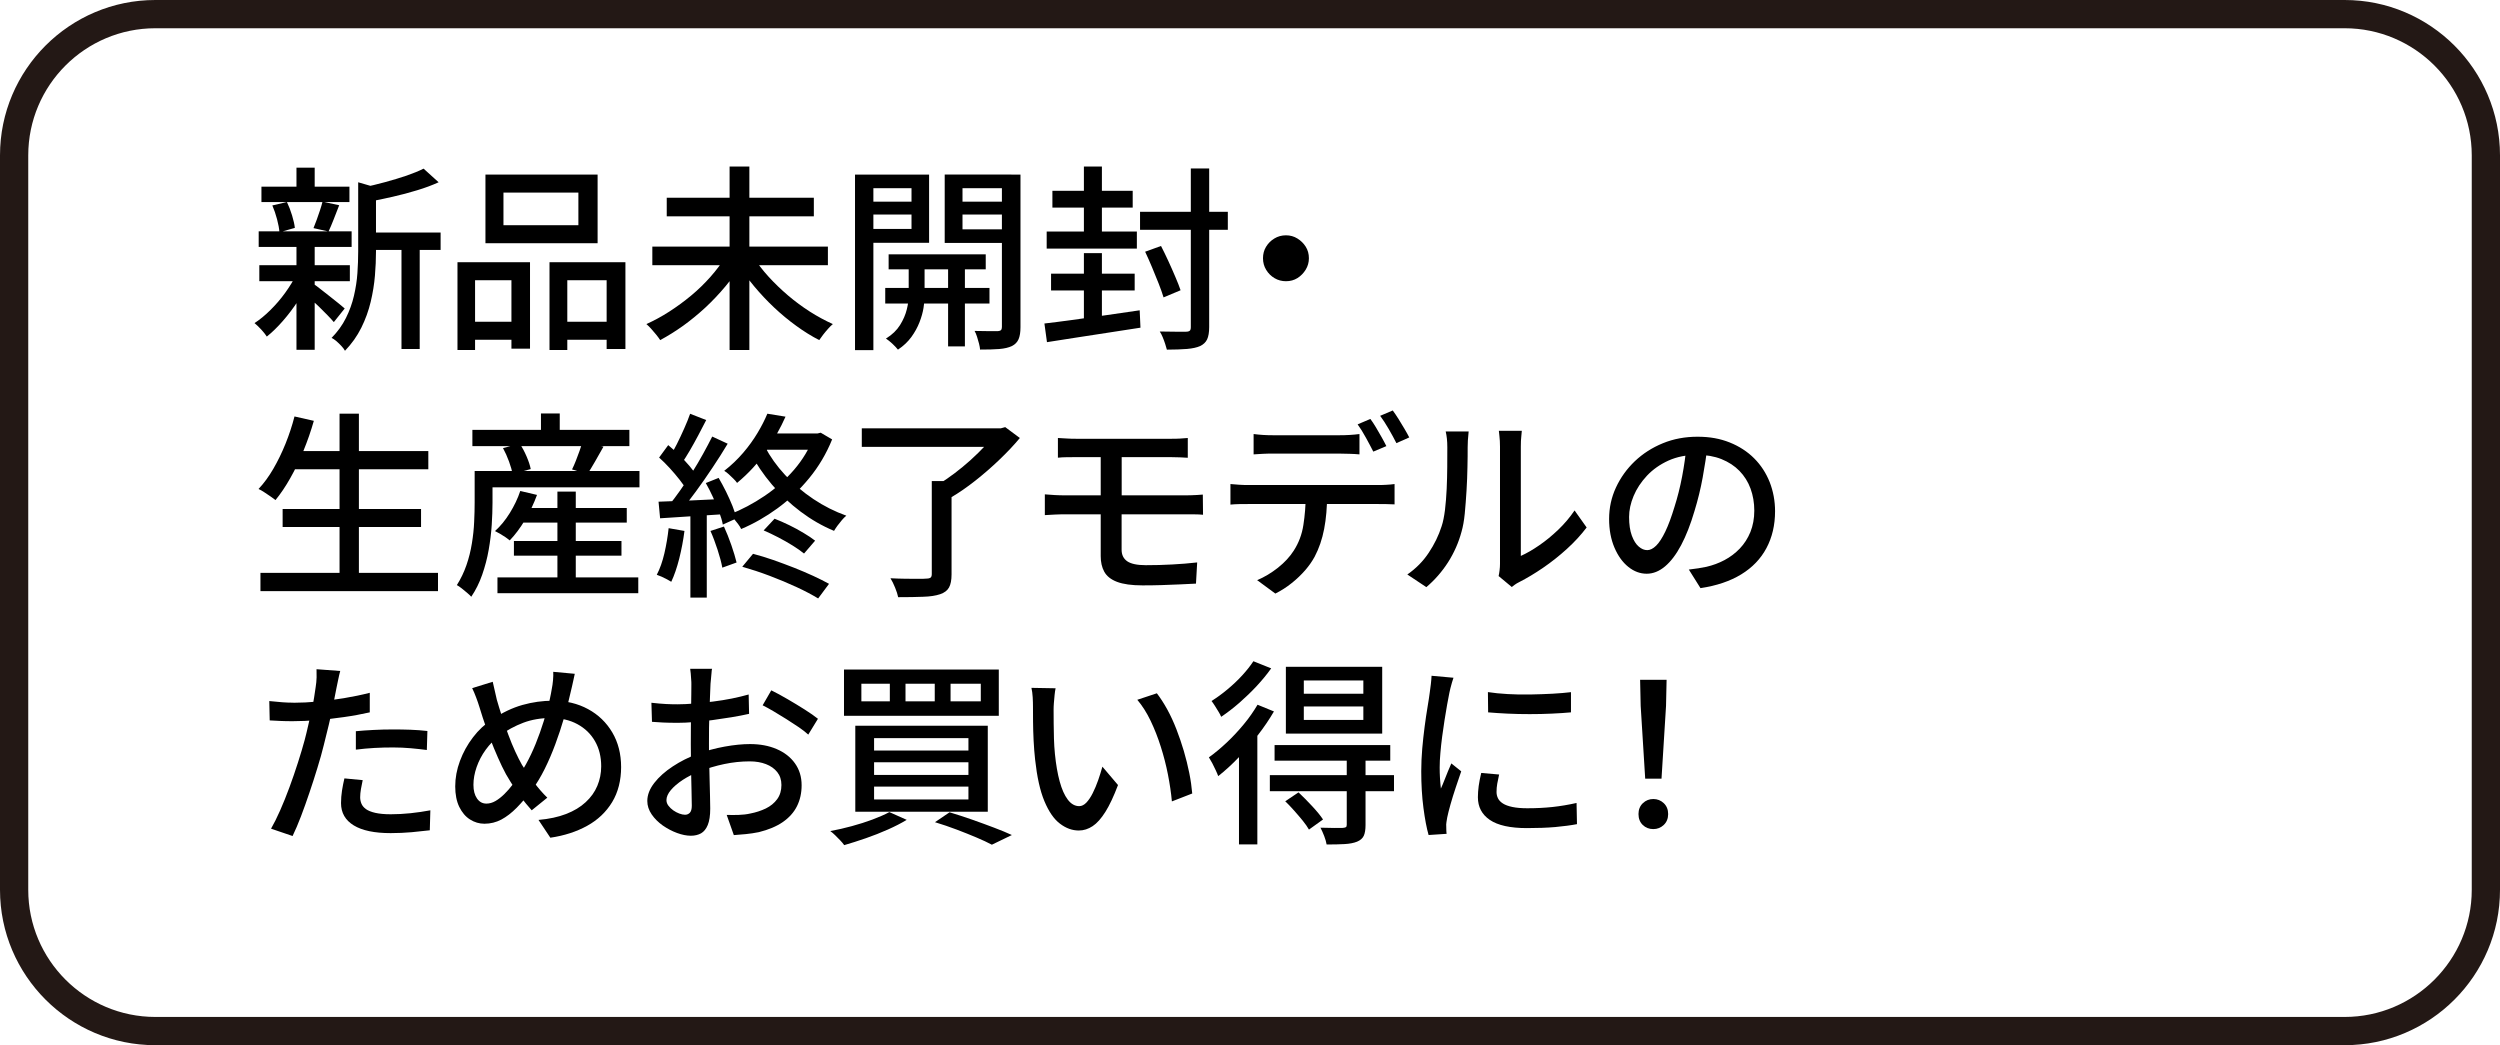 <?xml version="1.0" encoding="UTF-8"?>
<svg id="_レイヤー_1" xmlns="http://www.w3.org/2000/svg" width="354" height="148" version="1.1" viewBox="0 0 354 148">
  <!-- Generator: Adobe Illustrator 30.0.0, SVG Export Plug-In . SVG Version: 2.1.1 Build 123)  -->
  <defs>
    <style>
      .st0 {
        fill: #231815;
      }
    </style>
  </defs>
  <path class="st0" d="M332,148H22c-12.13,0-22-9.87-22-22V22C0,9.87,9.87,0,22,0h310c12.13,0,22,9.87,22,22v104c0,12.13-9.87,22-22,22ZM22,4C12.07,4,4,12.07,4,22v104c0,9.92,8.07,18,18,18h310c9.92,0,18-8.08,18-18V22c0-9.93-8.08-18-18-18H22Z"/>
  <g>
    <path d="M42.01,38.81l1.88.7c-.45,1.03-1.01,2.05-1.68,3.08-.67,1.03-1.39,1.98-2.16,2.86-.77.88-1.52,1.61-2.27,2.21-.19-.3-.45-.63-.8-1.01-.35-.37-.66-.67-.94-.9.75-.49,1.5-1.1,2.25-1.85.76-.75,1.46-1.56,2.1-2.45.64-.89,1.18-1.77,1.61-2.65ZM36.63,32.76h13.16v2.21h-13.16v-2.21ZM36.72,37.55h12.82v2.27h-12.82v-2.27ZM37.02,26.43h12.46v2.18h-12.46v-2.18ZM38.56,29.09l2.07-.48c.28.58.52,1.21.73,1.9.21.69.34,1.28.39,1.76l-2.18.62c-.04-.52-.15-1.14-.34-1.85-.19-.71-.41-1.36-.67-1.96ZM41.98,23.74h2.58v3.72h-2.58v-3.72ZM41.98,34.72h2.58v14.81h-2.58v-14.81ZM44.36,40.18c.21.13.52.36.94.69.42.33.87.68,1.34,1.05.48.37.91.72,1.32,1.05.4.33.69.56.85.71l-1.54,1.93c-.22-.26-.52-.59-.9-.98-.37-.39-.78-.8-1.22-1.22-.44-.42-.86-.81-1.26-1.18-.4-.36-.73-.66-.99-.88l1.46-1.18ZM45.68,28.56l2.35.5c-.26.67-.52,1.34-.78,2-.26.66-.5,1.24-.73,1.72l-2.13-.48c.15-.35.3-.75.46-1.19.16-.44.31-.88.46-1.33.15-.45.27-.86.36-1.23ZM50.72,25.81l3.16.92c-.04.22-.25.37-.64.45v8.46c0,1.06-.05,2.2-.15,3.4-.1,1.2-.3,2.44-.6,3.7-.3,1.26-.74,2.48-1.33,3.67-.59,1.19-1.36,2.27-2.31,3.26-.11-.21-.28-.43-.5-.67-.22-.24-.46-.47-.71-.69-.25-.21-.48-.37-.69-.46.86-.88,1.54-1.82,2.04-2.83s.88-2.05,1.13-3.14c.25-1.08.42-2.15.49-3.21.07-1.05.11-2.08.11-3.07v-9.8ZM59.98,23.88l2.13,1.93c-.9.41-1.91.79-3.04,1.13-1.13.35-2.28.65-3.46.92-1.18.27-2.31.51-3.42.71-.06-.28-.17-.62-.34-1.02-.17-.4-.34-.73-.5-.99,1.05-.22,2.1-.48,3.18-.77,1.07-.29,2.09-.6,3.04-.92.95-.33,1.75-.66,2.41-.99ZM51.95,32.93h10.44v2.46h-10.44v-2.46ZM56.85,33.99h2.58v15.43h-2.58v-15.43Z"/>
    <path d="M64.77,37.13h10.28v12.24h-2.63v-9.69h-5.15v9.88h-2.49v-12.43ZM65.89,45.56h7.62v2.55h-7.62v-2.55ZM68.74,24.72h15.88v9.72h-15.88v-9.72ZM71.29,27.27v4.62h10.61v-4.62h-10.61ZM77.81,37.13h10.75v12.29h-2.66v-9.74h-5.57v9.88h-2.52v-12.43ZM79.05,45.56h8.12v2.55h-8.12v-2.55Z"/>
    <path d="M102.75,36.34l2.27.98c-.65,1.1-1.42,2.18-2.3,3.23-.88,1.05-1.82,2.05-2.84,3-1.02.94-2.07,1.8-3.15,2.58-1.08.77-2.17,1.45-3.25,2.03-.15-.24-.34-.5-.57-.78-.23-.28-.47-.56-.71-.83-.24-.27-.47-.49-.67-.66,1.08-.49,2.16-1.07,3.23-1.76,1.07-.69,2.11-1.45,3.11-2.28,1-.83,1.91-1.72,2.74-2.66.83-.94,1.54-1.89,2.14-2.84ZM92.37,34.92h24.86v2.63h-24.86v-2.63ZM94.41,28h20.83v2.63h-20.83v-2.63ZM103.31,23.58h2.8v25.98h-2.8v-25.98ZM106.67,36.37c.6.95,1.32,1.89,2.16,2.81.84.92,1.76,1.81,2.76,2.66,1,.85,2.03,1.61,3.11,2.3,1.07.68,2.15,1.26,3.23,1.75-.21.17-.43.39-.67.66-.24.27-.48.55-.7.84-.22.29-.41.55-.56.77-1.08-.56-2.17-1.23-3.25-2.02-1.08-.78-2.13-1.65-3.14-2.6-1.01-.95-1.95-1.96-2.83-3.01-.88-1.05-1.65-2.13-2.32-3.23l2.21-.92Z"/>
    <path d="M121.07,24.72h2.6v24.86h-2.6v-24.86ZM122.41,28.56h7.5v1.82h-7.5v-1.82ZM122.66,24.72h8.9v9.66h-8.9v-1.96h6.41v-5.77h-6.41v-1.93ZM125.35,40.77h14.76v2.21h-14.76v-2.21ZM128.65,36.76h2.27v5.24c0,.43-.05.96-.15,1.6-.1.63-.29,1.31-.57,2.03-.28.72-.66,1.41-1.15,2.09-.49.67-1.12,1.27-1.9,1.79-.19-.24-.45-.52-.78-.83-.34-.31-.64-.56-.92-.74.88-.54,1.54-1.18,2-1.92.46-.74.77-1.47.95-2.2.18-.73.27-1.34.27-1.85v-5.21ZM125.83,36.01h13.75v2.13h-13.75v-2.13ZM143.21,24.72v1.93h-6.92v5.82h6.92v1.93h-9.44v-9.69h9.44ZM134.25,36.65h2.38v12.4h-2.38v-12.4ZM135.37,28.56h7.53v1.82h-7.53v-1.82ZM141.87,24.72h2.63v21.62c0,.71-.09,1.27-.27,1.69-.18.42-.49.74-.94.97-.47.22-1.06.36-1.79.42s-1.63.08-2.72.08c-.02-.24-.07-.52-.15-.84-.08-.32-.18-.64-.28-.97-.1-.33-.22-.6-.35-.83.71.02,1.38.03,2.02.03h1.29c.21-.02.35-.07.43-.15s.13-.23.13-.43v-21.59Z"/>
    <path d="M147.88,45.81c1.14-.13,2.45-.3,3.92-.5,1.47-.21,3.03-.42,4.68-.66,1.64-.23,3.28-.47,4.9-.71l.11,2.46c-1.57.24-3.15.49-4.73.73-1.59.24-3.1.48-4.55.7-1.45.22-2.77.43-3.96.62l-.36-2.63ZM148.21,32.79h12.77v2.41h-12.77v-2.41ZM148.83,38.75h11.84v2.38h-11.84v-2.38ZM149.02,27.02h11.37v2.38h-11.37v-2.38ZM153.48,23.58h2.55v10.47h-2.55v-10.47ZM153.48,35.84h2.55v10.72h-2.55v-10.72ZM161.43,29.99h12.43v2.55h-12.43v-2.55ZM162.16,35.64l2.24-.81c.34.65.68,1.37,1.04,2.14.35.77.69,1.52.99,2.24.31.72.56,1.35.74,1.89l-2.41,1.01c-.17-.56-.4-1.21-.69-1.95-.29-.74-.6-1.51-.94-2.31-.34-.8-.66-1.54-.98-2.21ZM168.62,23.85h2.6v22.46c0,.75-.1,1.33-.29,1.74s-.53.73-.99.95c-.47.21-1.08.34-1.85.41-.77.06-1.72.1-2.86.1-.06-.22-.14-.49-.24-.81-.1-.32-.22-.63-.35-.95-.13-.32-.27-.59-.42-.81.84.02,1.61.03,2.3.03h1.4c.26,0,.44-.05.55-.14.1-.09.15-.26.15-.5v-22.46Z"/>
    <path d="M182.09,33.32c.6,0,1.14.15,1.62.45.49.3.88.69,1.18,1.16.3.48.45,1.02.45,1.64,0,.58-.15,1.12-.45,1.61-.3.49-.69.89-1.16,1.19-.48.3-1.02.45-1.64.45-.58,0-1.12-.14-1.61-.43-.49-.29-.89-.68-1.19-1.18-.3-.49-.45-1.04-.45-1.64s.14-1.14.43-1.62c.29-.48.68-.88,1.18-1.18.49-.3,1.04-.45,1.64-.45Z"/>
    <path d="M41.7,58.97l2.74.62c-.41,1.44-.9,2.85-1.47,4.24-.57,1.39-1.19,2.68-1.86,3.86-.67,1.19-1.37,2.23-2.1,3.12-.19-.15-.42-.32-.71-.52-.29-.2-.58-.39-.88-.59-.3-.2-.57-.35-.81-.46.77-.82,1.47-1.78,2.1-2.87.63-1.09,1.21-2.27,1.72-3.54.51-1.27.94-2.56,1.27-3.86ZM36.88,81.12h25.14v2.58h-25.14v-2.58ZM40.02,72.07h19.6v2.55h-19.6v-2.55ZM41.22,63.87h19.43v2.58h-19.43v-2.58ZM48.08,58.58h2.74v23.83h-2.74v-23.83Z"/>
    <path d="M67.19,66.69h2.55v4.48c0,.95-.04,2-.11,3.15-.07,1.15-.22,2.32-.43,3.53-.21,1.2-.52,2.38-.92,3.53-.4,1.15-.92,2.19-1.55,3.12-.13-.15-.33-.34-.59-.56-.26-.22-.52-.44-.78-.64-.26-.21-.49-.35-.67-.45.56-.88,1.01-1.82,1.36-2.83.35-1.01.6-2.03.77-3.08.17-1.04.28-2.06.32-3.05.05-.99.07-1.9.07-2.74v-4.45ZM66.89,60.87h22.23v2.3h-22.23v-2.3ZM68.65,66.69h21.9v2.32h-21.9v-2.32ZM73.66,69.52l2.38.56c-.45,1.23-1.01,2.41-1.69,3.54-.68,1.13-1.4,2.1-2.17,2.9-.15-.13-.35-.28-.6-.45s-.51-.33-.78-.49c-.27-.16-.51-.28-.71-.38.77-.69,1.47-1.54,2.1-2.56.63-1.02,1.13-2.06,1.48-3.12ZM70.44,81.76h19.94v2.24h-19.94v-2.24ZM71.23,63.45l2.38-.64c.35.56.68,1.18.97,1.86.29.68.48,1.26.57,1.75l-2.58.7c-.07-.49-.24-1.07-.49-1.76-.25-.69-.54-1.33-.85-1.9ZM72.77,76.61h15.23v2.07h-15.23v-2.07ZM73.27,71.93h15.48v2.07h-15.48v-2.07ZM76.6,58.55h2.66v3.7h-2.66v-3.7ZM78.93,69.61h2.6v13.52h-2.6v-13.52ZM82.45,62.58l3,.67c-.39.71-.79,1.41-1.19,2.1-.4.69-.76,1.29-1.08,1.79l-2.18-.67c.19-.37.37-.79.55-1.25.18-.46.35-.92.52-1.39.17-.47.3-.89.39-1.26Z"/>
    <path d="M94.68,74.79l2.24.39c-.17,1.33-.42,2.63-.74,3.92-.33,1.29-.7,2.38-1.13,3.28-.15-.09-.35-.21-.59-.34-.24-.13-.5-.26-.77-.38-.27-.12-.5-.21-.69-.27.45-.86.81-1.88,1.08-3.05.27-1.18.47-2.36.6-3.56ZM93.25,71.04c1.25-.04,2.74-.09,4.47-.17,1.73-.07,3.49-.16,5.28-.25l-.03,2.16c-1.7.11-3.37.22-5.03.32-1.65.1-3.14.2-4.47.29l-.22-2.35ZM93.33,64.79l1.29-1.76c.52.43,1.05.9,1.57,1.41.52.51,1,1.03,1.44,1.54.44.51.78.98,1.02,1.41l-1.4,2.02c-.24-.43-.58-.92-1.01-1.47-.43-.55-.9-1.1-1.4-1.65-.5-.55-1.01-1.05-1.51-1.5ZM100.86,61.82l2.18,1.01c-.63,1.06-1.34,2.18-2.13,3.36-.78,1.18-1.57,2.31-2.37,3.4-.79,1.09-1.54,2.05-2.25,2.87l-1.6-.87c.52-.63,1.07-1.36,1.64-2.17.57-.81,1.13-1.66,1.68-2.53.55-.88,1.07-1.75,1.55-2.63.49-.88.91-1.69,1.29-2.44ZM97.7,58.58l2.3.9c-.35.69-.73,1.41-1.13,2.17-.4.76-.8,1.47-1.2,2.16-.4.68-.78,1.28-1.13,1.81l-1.79-.78c.35-.56.71-1.2,1.08-1.93s.71-1.47,1.05-2.23c.34-.76.62-1.45.84-2.09ZM97.76,72.13h2.32v12.49h-2.32v-12.49ZM99.94,68.4l1.82-.73c.35.6.7,1.25,1.05,1.95.34.7.65,1.38.91,2.03.26.65.45,1.24.56,1.76l-1.93.87c-.09-.52-.27-1.12-.52-1.79-.25-.67-.54-1.37-.87-2.09-.33-.72-.67-1.39-1.02-2ZM100.61,75.18l1.9-.62c.37.8.72,1.68,1.05,2.63.33.95.57,1.77.74,2.46l-2.02.73c-.13-.71-.35-1.55-.67-2.53-.32-.98-.65-1.87-1.01-2.67ZM108.65,58.58l2.58.42c-.71,1.61-1.62,3.23-2.73,4.87-1.11,1.64-2.49,3.15-4.13,4.51-.13-.19-.3-.39-.52-.6-.21-.21-.43-.42-.66-.63-.22-.21-.44-.36-.64-.48,1.01-.78,1.9-1.64,2.69-2.56s1.46-1.86,2.03-2.81c.57-.95,1.03-1.86,1.39-2.72ZM115.23,61.38h.53l.45-.11,1.62.95c-.82,2.02-1.9,3.85-3.25,5.49s-2.84,3.07-4.49,4.27c-1.65,1.2-3.36,2.18-5.14,2.93-.09-.21-.24-.44-.43-.7-.2-.26-.4-.52-.62-.78-.21-.26-.41-.46-.57-.59,1.7-.67,3.34-1.54,4.91-2.6,1.58-1.06,2.98-2.31,4.2-3.72,1.22-1.42,2.15-2.97,2.79-4.65v-.48ZM105.09,80.27l1.54-1.85c.93.24,1.89.54,2.88.88.99.35,1.96.71,2.93,1.09.96.38,1.87.77,2.72,1.16.85.39,1.59.77,2.23,1.12l-1.54,2.07c-.82-.5-1.83-1.04-3.04-1.6-1.2-.56-2.48-1.09-3.82-1.6s-2.64-.93-3.89-1.29ZM108.31,63.25c.73,1.4,1.68,2.74,2.87,4.02,1.19,1.28,2.52,2.41,4,3.4,1.48.99,3.04,1.77,4.66,2.35-.21.17-.42.38-.63.63-.21.25-.42.51-.62.78-.2.27-.36.52-.49.74-1.66-.69-3.24-1.6-4.73-2.72-1.49-1.12-2.85-2.4-4.07-3.84-1.22-1.44-2.26-2.98-3.12-4.62l2.13-.76ZM108.65,61.38h7.34v2.3h-8.48l1.15-2.3ZM108.14,75.1l1.54-1.65c.67.26,1.37.57,2.09.92.72.35,1.4.72,2.04,1.11.64.38,1.18.74,1.61,1.08l-1.57,1.82c-.43-.35-.97-.73-1.61-1.13-.64-.4-1.33-.79-2.04-1.16-.72-.37-1.4-.7-2.06-.98Z"/>
    <path d="M122.03,60.65h19.94v2.63h-19.94v-2.63ZM131.94,68.12h2.8v13.22c0,.8-.12,1.42-.36,1.85-.24.43-.66.75-1.26.95-.62.21-1.41.33-2.38.36-.97.04-2.16.06-3.56.06-.07-.37-.22-.82-.43-1.34-.21-.52-.43-.97-.66-1.34.73.04,1.44.06,2.14.07.7,0,1.31.01,1.83.01s.89,0,1.09-.03c.3,0,.5-.05.62-.14.11-.09.17-.26.17-.5v-13.16ZM140.99,60.65h.73l.62-.17,2.07,1.54c-.82.99-1.78,2.01-2.87,3.05-1.09,1.05-2.23,2.04-3.42,2.98-1.19.94-2.36,1.75-3.51,2.42-.13-.21-.3-.42-.52-.64-.21-.22-.43-.45-.66-.67-.22-.22-.43-.4-.62-.53.77-.47,1.54-1,2.34-1.6.79-.6,1.56-1.23,2.3-1.9.74-.67,1.41-1.33,2.03-1.99s1.12-1.26,1.51-1.82v-.67Z"/>
    <path d="M147.95,70c.39.04.86.07,1.4.1.54.03,1.02.04,1.43.04h17.05c.21,0,.46,0,.76-.01.3,0,.61-.02.92-.04.32-.02.59-.04.81-.06l.03,2.86c-.35-.04-.77-.06-1.26-.06h-18.31c-.37,0-.84,0-1.39.03-.55.02-1.03.05-1.44.08v-2.94ZM149.8,62.02c.39.02.8.04,1.23.07.43.03.89.04,1.37.04h13.38c.47,0,.91,0,1.32-.03.41-.02.77-.05,1.09-.08v2.8c-.35-.02-.72-.04-1.09-.06-.37-.02-.81-.03-1.32-.03h-13.38c-.49,0-.94,0-1.37.01-.43,0-.84.03-1.23.07v-2.8ZM158.82,71.4v6.44c0,.73.27,1.27.8,1.64.53.36,1.4.55,2.62.55,1.29,0,2.53-.03,3.74-.1,1.2-.06,2.38-.16,3.54-.29l-.17,3c-.69.04-1.45.07-2.28.11-.83.04-1.7.07-2.6.1-.91.03-1.81.04-2.7.04-1.53,0-2.73-.17-3.6-.5s-1.47-.82-1.81-1.44-.5-1.36-.5-2.2v-14.73h2.97v7.39Z"/>
    <path d="M174.23,68.54c.39.04.81.07,1.25.1.44.03.87.04,1.3.04h18.34c.3,0,.68,0,1.13-.03.46-.02.86-.06,1.22-.11v2.88c-.34-.02-.72-.03-1.16-.04-.44,0-.84-.01-1.19-.01h-18.34c-.41,0-.84,0-1.29.01s-.87.03-1.26.07v-2.91ZM177.53,61.46c.43.06.88.1,1.34.13.47.03.92.04,1.37.04h9.46c.43,0,.89-.01,1.39-.04.49-.03.97-.07,1.41-.13v2.88c-.45-.04-.91-.07-1.4-.08-.49-.02-.95-.03-1.4-.03h-9.44c-.47,0-.94,0-1.43.03-.49.02-.92.05-1.32.08v-2.88ZM187.92,70.03c0,1.79-.14,3.42-.42,4.87-.28,1.46-.73,2.76-1.34,3.92-.34.63-.78,1.27-1.34,1.92-.56.64-1.2,1.26-1.92,1.83-.72.58-1.49,1.07-2.31,1.48l-2.58-1.9c1.03-.43,2.01-1.02,2.95-1.76.94-.75,1.68-1.55,2.23-2.41.71-1.1,1.17-2.32,1.37-3.65.21-1.33.32-2.76.34-4.27l3.02-.03ZM194.05,59.33c.24.32.5.71.78,1.18.28.47.55.93.81,1.4.26.47.49.89.67,1.26l-1.85.78c-.28-.56-.63-1.21-1.04-1.96-.41-.75-.8-1.38-1.18-1.9l1.79-.76ZM197.22,58.13c.26.35.54.77.83,1.23.29.47.57.93.84,1.39.27.46.49.85.66,1.19l-1.82.81c-.3-.6-.66-1.26-1.08-1.99-.42-.73-.83-1.35-1.22-1.88l1.79-.76Z"/>
    <path d="M199.29,81.34c1.21-.84,2.22-1.86,3.02-3.07.8-1.2,1.41-2.45,1.82-3.74.21-.62.36-1.39.48-2.32.11-.93.19-1.93.24-2.98.05-1.05.07-2.1.08-3.12,0-1.03.01-1.94.01-2.74,0-.48-.02-.9-.06-1.26-.04-.35-.09-.69-.17-1.01h3.25c0,.07-.01.23-.04.46-.03.23-.05.5-.07.81-.02.31-.03.63-.03.97,0,.8,0,1.74-.03,2.81-.02,1.07-.06,2.18-.13,3.32-.07,1.14-.15,2.22-.25,3.25-.1,1.03-.26,1.89-.46,2.58-.41,1.53-1.05,2.97-1.9,4.31-.86,1.34-1.89,2.52-3.08,3.53l-2.69-1.79ZM212.2,81.59c.06-.24.1-.52.14-.83.04-.31.06-.62.06-.94v-16.58c0-.58-.03-1.07-.08-1.48s-.08-.66-.08-.76h3.25c0,.09-.02.35-.07.76-.05.41-.07.91-.07,1.48v15.48c.82-.37,1.69-.87,2.6-1.5.91-.62,1.81-1.36,2.69-2.2.88-.84,1.65-1.75,2.32-2.74l1.71,2.41c-.8,1.06-1.74,2.08-2.81,3.05-1.07.97-2.19,1.86-3.36,2.66-1.17.8-2.29,1.47-3.37,2.02-.26.13-.48.26-.64.38-.17.12-.31.23-.42.32l-1.85-1.54Z"/>
    <path d="M241.81,63.06c-.19,1.44-.42,2.95-.71,4.55-.29,1.6-.68,3.18-1.16,4.75-.56,1.9-1.19,3.51-1.89,4.83s-1.46,2.32-2.28,3.01c-.82.69-1.69,1.04-2.6,1.04s-1.8-.32-2.6-.97c-.8-.64-1.46-1.55-1.96-2.72-.5-1.17-.76-2.52-.76-4.07s.32-3.05.97-4.45,1.54-2.64,2.67-3.72c1.14-1.08,2.46-1.93,3.98-2.55,1.51-.62,3.15-.92,4.9-.92s3.2.27,4.55.81c1.35.54,2.51,1.29,3.47,2.25.96.96,1.69,2.09,2.2,3.37.5,1.29.76,2.66.76,4.12,0,1.96-.41,3.7-1.22,5.22-.81,1.52-2,2.76-3.57,3.72-1.57.96-3.49,1.61-5.77,1.95l-1.65-2.63c.49-.06.93-.12,1.34-.18.41-.07.79-.14,1.15-.21.9-.21,1.75-.52,2.56-.95.81-.43,1.54-.98,2.17-1.64.63-.66,1.13-1.44,1.5-2.34.36-.9.55-1.9.55-3.02s-.18-2.16-.53-3.12c-.35-.96-.88-1.8-1.57-2.51-.69-.71-1.54-1.26-2.55-1.67-1.01-.4-2.15-.6-3.42-.6-1.53,0-2.89.27-4.09.81-1.19.54-2.21,1.26-3.04,2.14-.83.89-1.46,1.84-1.89,2.87-.43,1.03-.64,2.02-.64,2.97,0,1.06.13,1.95.39,2.65.26.7.59,1.22.98,1.55.39.34.79.5,1.2.5s.83-.21,1.26-.63c.43-.42.86-1.09,1.3-2,.44-.91.87-2.08,1.3-3.5.43-1.34.79-2.78,1.08-4.3.29-1.52.5-3.01.63-4.47l3,.06Z"/>
    <path d="M41.56,99.51c1.08,0,2.23-.06,3.44-.17,1.21-.11,2.45-.27,3.71-.48s2.48-.46,3.65-.76v2.77c-1.16.26-2.38.49-3.67.67-1.29.19-2.55.33-3.78.43s-2.36.15-3.39.15c-.64,0-1.22,0-1.75-.03s-1.06-.05-1.58-.08l-.06-2.74c.69.07,1.3.13,1.83.17.53.04,1.06.06,1.58.06ZM48.17,95.03c-.09.34-.19.75-.29,1.25-.1.5-.18.88-.24,1.16-.13.65-.28,1.43-.46,2.34-.18.91-.38,1.85-.62,2.84-.23.99-.47,1.95-.71,2.88-.24.99-.54,2.06-.9,3.22-.35,1.16-.73,2.33-1.13,3.51-.4,1.19-.8,2.31-1.2,3.36-.4,1.05-.8,1.98-1.19,2.79l-3.05-1.04c.41-.71.84-1.57,1.29-2.59.45-1.02.89-2.11,1.32-3.28.43-1.17.83-2.33,1.2-3.49.37-1.16.69-2.22.95-3.19.17-.65.34-1.34.5-2.06.17-.72.33-1.41.48-2.09.15-.67.27-1.3.36-1.89.09-.59.17-1.08.22-1.47.07-.45.12-.9.13-1.37,0-.47,0-.85-.01-1.15l3.36.25ZM51.36,110.46c-.09.43-.18.85-.25,1.27-.07.42-.11.81-.11,1.16,0,.32.06.62.18.91.12.29.34.55.64.77.31.22.75.4,1.32.53.57.13,1.3.2,2.2.2s1.85-.05,2.8-.15c.95-.1,1.89-.24,2.8-.41l-.08,2.83c-.78.09-1.64.18-2.56.27-.92.08-1.92.13-2.98.13-2.28,0-4.02-.36-5.22-1.09-1.2-.73-1.81-1.78-1.81-3.16,0-.6.05-1.19.14-1.78.09-.59.21-1.16.34-1.72l2.6.25ZM50.38,103.54c.77-.07,1.61-.14,2.52-.18.91-.05,1.82-.07,2.72-.07.82,0,1.65.01,2.48.04.83.03,1.64.09,2.42.18l-.08,2.69c-.71-.09-1.47-.18-2.28-.25s-1.64-.11-2.48-.11c-.91,0-1.81.02-2.67.07-.87.05-1.74.13-2.62.24v-2.6Z"/>
    <path d="M81.39,95.4c-.06.24-.12.52-.18.83-.07.31-.13.61-.2.91-.07.3-.13.55-.18.76-.26,1.19-.58,2.43-.95,3.71-.37,1.28-.79,2.54-1.25,3.78-.46,1.24-.96,2.4-1.5,3.49-.54,1.08-1.11,2.04-1.71,2.86-.78,1.03-1.54,1.9-2.25,2.63-.72.73-1.45,1.29-2.18,1.68-.74.39-1.54.59-2.39.59-.73,0-1.41-.2-2.04-.6-.64-.4-1.14-1-1.53-1.79-.38-.79-.57-1.76-.57-2.9,0-1.19.22-2.39.67-3.6s1.06-2.32,1.85-3.35c.78-1.03,1.7-1.88,2.74-2.55,1.42-.95,2.84-1.63,4.26-2.03,1.42-.4,2.86-.6,4.31-.6,1.87,0,3.53.4,4.98,1.19,1.46.79,2.6,1.9,3.43,3.3.83,1.41,1.25,3.05,1.25,4.91s-.42,3.56-1.27,4.96c-.85,1.4-2.03,2.52-3.53,3.35-1.5.83-3.24,1.4-5.22,1.69l-1.68-2.52c1.49-.13,2.8-.41,3.91-.84,1.11-.43,2.03-.98,2.77-1.67.74-.68,1.29-1.45,1.65-2.31.36-.86.55-1.78.55-2.77,0-1.34-.29-2.53-.88-3.56-.59-1.03-1.42-1.83-2.49-2.41-1.07-.58-2.32-.87-3.74-.87s-2.73.22-3.92.67c-1.19.45-2.31,1.06-3.36,1.82-.75.56-1.4,1.23-1.96,2-.56.77-.99,1.6-1.29,2.46-.3.87-.45,1.7-.45,2.51s.17,1.45.5,1.93c.34.49.78.73,1.34.73.43,0,.85-.12,1.27-.36s.84-.57,1.26-.98.83-.88,1.22-1.4c.39-.52.77-1.06,1.12-1.62.5-.77.98-1.63,1.44-2.6.46-.97.88-2,1.26-3.08.38-1.08.72-2.16,1.02-3.23.3-1.07.52-2.08.67-3.01.07-.34.13-.74.17-1.2.04-.47.05-.86.03-1.18l3.05.28ZM69.77,96.54c.09.41.19.84.29,1.27.1.44.2.86.29,1.27.21.73.45,1.52.73,2.38.28.86.58,1.72.9,2.58.32.86.64,1.65.98,2.38s.65,1.35.95,1.88c.49.78,1.04,1.6,1.67,2.44.63.84,1.26,1.58,1.92,2.21l-2.21,1.79c-.56-.63-1.09-1.27-1.58-1.92-.49-.64-.98-1.38-1.47-2.2-.39-.6-.78-1.3-1.16-2.1-.38-.8-.77-1.67-1.15-2.6-.38-.93-.75-1.89-1.09-2.88-.35-.99-.66-1.95-.94-2.88-.15-.49-.31-.95-.48-1.4-.17-.45-.35-.89-.56-1.32l2.91-.9Z"/>
    <path d="M100.83,94.67c-.04.17-.07.38-.08.63-.02.25-.04.51-.07.78-.03.27-.05.52-.07.74-.02.49-.04,1.06-.07,1.72-.03.66-.06,1.38-.08,2.16-.03.77-.05,1.55-.06,2.32,0,.77-.01,1.52-.01,2.23s0,1.54.03,2.44c.02.9.04,1.78.06,2.65.02.87.04,1.67.06,2.41.02.74.03,1.32.03,1.75,0,.99-.12,1.76-.35,2.32-.23.56-.55.95-.95,1.18-.4.22-.88.34-1.44.34-.6,0-1.25-.13-1.96-.39-.71-.26-1.38-.62-2.02-1.06-.63-.45-1.16-.97-1.57-1.57-.41-.6-.62-1.23-.62-1.9,0-.86.33-1.71.99-2.56.66-.85,1.54-1.63,2.62-2.34,1.08-.71,2.23-1.29,3.44-1.74,1.27-.47,2.57-.82,3.89-1.06,1.33-.24,2.53-.36,3.61-.36,1.4,0,2.65.23,3.75.7,1.1.47,1.97,1.14,2.6,2.02.63.88.95,1.91.95,3.11,0,1.1-.22,2.09-.66,2.97-.44.88-1.11,1.62-2,2.24-.9.62-2.03,1.09-3.39,1.43-.63.13-1.26.22-1.86.28-.61.06-1.17.1-1.69.14l-1.01-2.86c.56.02,1.13.02,1.71,0,.58-.02,1.13-.08,1.65-.2.78-.15,1.51-.39,2.18-.71.67-.33,1.21-.77,1.61-1.32.4-.55.6-1.22.6-2,0-.73-.2-1.34-.59-1.83-.39-.49-.92-.87-1.6-1.13-.67-.26-1.44-.39-2.3-.39-1.21,0-2.42.13-3.61.38-1.19.25-2.37.6-3.53,1.05-.86.34-1.64.74-2.35,1.2-.71.47-1.27.95-1.68,1.44-.41.49-.62.97-.62,1.41,0,.28.09.55.28.8.19.25.42.47.69.66.27.19.56.34.85.45.3.11.57.17.81.17.28,0,.51-.1.69-.29.18-.2.27-.53.27-.99,0-.52-.01-1.26-.04-2.21s-.05-2-.07-3.15c-.02-1.15-.03-2.25-.03-3.32,0-.8,0-1.64.01-2.51,0-.87.02-1.7.03-2.51,0-.8.02-1.51.03-2.13,0-.62.01-1.06.01-1.34,0-.21,0-.45-.03-.73-.02-.28-.04-.56-.06-.83-.02-.27-.05-.49-.08-.66h3.08ZM92.24,99.51c.8.09,1.49.15,2.07.18.58.03,1.13.04,1.65.04.69,0,1.47-.04,2.35-.11.88-.07,1.77-.17,2.67-.28.91-.11,1.79-.26,2.66-.43.87-.18,1.66-.37,2.37-.57l.06,2.74c-.75.17-1.57.33-2.48.48-.91.15-1.82.28-2.74.41-.92.12-1.8.21-2.63.28-.83.07-1.56.1-2.2.1-.84,0-1.55-.01-2.13-.04-.58-.03-1.1-.06-1.57-.1l-.08-2.69ZM109.21,97.75c.69.34,1.46.75,2.31,1.25.85.49,1.66.99,2.44,1.48.77.49,1.4.93,1.86,1.3l-1.37,2.24c-.34-.32-.78-.66-1.33-1.04-.55-.37-1.14-.76-1.76-1.15-.63-.39-1.23-.76-1.82-1.11-.59-.35-1.11-.63-1.55-.85l1.23-2.13Z"/>
    <path d="M125.95,115l2.44,1.09c-.77.47-1.65.92-2.66,1.37-1.01.45-2.05.86-3.12,1.23-1.07.37-2.1.7-3.07.98-.13-.19-.31-.41-.55-.66-.23-.25-.48-.5-.73-.74-.25-.24-.48-.44-.69-.59,1.01-.19,2.03-.42,3.05-.7,1.03-.28,2.01-.59,2.94-.94.93-.35,1.73-.7,2.38-1.05ZM119.51,94.81h21.92v6.55h-21.92v-6.55ZM121.11,102.76h18.76v12.18h-18.76v-12.18ZM121.97,96.82v2.49h4.03v-2.49h-4.03ZM123.77,104.52v1.76h13.36v-1.76h-13.36ZM123.77,107.94v1.79h13.36v-1.79h-13.36ZM123.77,111.38v1.82h13.36v-1.82h-13.36ZM128.22,96.82v2.49h4.14v-2.49h-4.14ZM132.39,116.42l2.07-1.4c1.06.32,2.14.67,3.22,1.05,1.08.38,2.11.76,3.09,1.13s1.82.72,2.51,1.04l-2.83,1.37c-.6-.32-1.33-.66-2.18-1.02-.86-.36-1.79-.74-2.8-1.12s-2.03-.73-3.08-1.05ZM134.6,96.82v2.49h4.28v-2.49h-4.28Z"/>
    <path d="M149.47,97.47c-.06.26-.1.58-.14.95-.04.37-.07.75-.1,1.12-.03.37-.04.69-.04.95,0,.58,0,1.22.01,1.93,0,.71.02,1.43.04,2.17.02.74.07,1.47.14,2.2.15,1.47.37,2.76.67,3.86.3,1.1.68,1.96,1.15,2.58.47.62,1.01.92,1.62.92.35,0,.69-.17,1.01-.5.32-.34.62-.78.9-1.34s.54-1.17.77-1.83c.23-.66.43-1.3.6-1.92l2.21,2.6c-.6,1.59-1.19,2.85-1.78,3.79-.59.94-1.19,1.62-1.81,2.03-.62.41-1.27.62-1.96.62-.93,0-1.82-.32-2.67-.97-.85-.64-1.58-1.7-2.2-3.18s-1.05-3.44-1.32-5.91c-.09-.82-.16-1.71-.21-2.66-.05-.95-.07-1.86-.08-2.72,0-.86-.01-1.57-.01-2.13,0-.35-.01-.79-.04-1.3-.03-.51-.09-.96-.18-1.33l3.42.06ZM163.81,98.17c.5.65.99,1.41,1.47,2.28.48.87.91,1.81,1.3,2.81.39,1.01.74,2.03,1.05,3.08.31,1.05.56,2.08.77,3.11.21,1.03.34,2,.42,2.91l-2.88,1.12c-.11-1.21-.3-2.48-.56-3.81-.26-1.33-.6-2.64-1.01-3.93-.41-1.3-.89-2.52-1.44-3.67-.55-1.15-1.18-2.14-1.89-2.98l2.77-.92Z"/>
    <path d="M178.07,99.79l2.32.95c-.65,1.12-1.41,2.24-2.28,3.36-.87,1.12-1.78,2.18-2.74,3.18-.96,1-1.92,1.87-2.87,2.62-.07-.21-.19-.48-.34-.81s-.32-.68-.5-1.02c-.19-.35-.35-.62-.48-.83.84-.6,1.68-1.3,2.53-2.1.85-.8,1.65-1.66,2.41-2.58.76-.91,1.4-1.84,1.95-2.77ZM177.48,93.63l2.52,1.01c-.58.82-1.26,1.65-2.04,2.49-.78.84-1.61,1.63-2.46,2.38-.86.75-1.72,1.41-2.58,1.99-.09-.22-.22-.47-.39-.74-.17-.27-.34-.54-.5-.81-.17-.27-.33-.5-.48-.69.75-.47,1.5-1.01,2.25-1.64.76-.63,1.46-1.29,2.1-1.99.64-.7,1.17-1.37,1.58-2ZM175.44,105.31l2.49-2.46.11.06v16.66h-2.6v-14.25ZM179.81,109.76h17.58v2.27h-17.58v-2.27ZM180.48,105.5h16.38v2.21h-16.38v-2.21ZM181.99,113.46l1.88-1.26c.62.58,1.26,1.23,1.93,1.95.67.72,1.19,1.35,1.54,1.89l-1.99,1.43c-.21-.37-.5-.79-.88-1.26-.38-.47-.79-.94-1.22-1.43-.43-.49-.85-.92-1.26-1.32ZM182.08,94.42h13.64v9.46h-13.64v-9.46ZM184.62,96.35v1.88h8.43v-1.88h-8.43ZM184.62,100.04v1.9h8.43v-1.9h-8.43ZM190.7,107.44h2.66v9.38c0,.65-.08,1.16-.25,1.53-.17.36-.49.64-.95.83-.47.19-1.05.3-1.75.34-.7.04-1.55.06-2.56.06-.06-.35-.17-.75-.34-1.19-.17-.44-.35-.84-.53-1.19.71.02,1.37.03,1.97.04.61,0,1,0,1.19-.01.22-.02.37-.06.45-.11.07-.06.11-.17.11-.34v-9.32Z"/>
    <path d="M205.81,95.98c-.06.17-.13.39-.21.66s-.16.54-.22.81c-.07.27-.12.49-.15.66-.09.47-.2,1.03-.32,1.69-.12.66-.24,1.38-.36,2.16-.12.77-.23,1.56-.34,2.35-.1.79-.19,1.56-.25,2.31-.07.75-.1,1.43-.1,2.04,0,.49.01.98.04,1.47s.07,1,.13,1.53c.17-.37.34-.77.5-1.19.17-.42.34-.84.5-1.25.17-.41.33-.78.48-1.12l1.4,1.12c-.24.69-.5,1.46-.78,2.3s-.53,1.64-.74,2.39c-.21.76-.37,1.37-.46,1.83-.04.19-.07.41-.11.66-.04.25-.05.46-.03.63,0,.13,0,.29.01.49,0,.2.02.38.04.55l-2.55.17c-.28-.97-.52-2.25-.73-3.84-.21-1.59-.31-3.32-.31-5.21,0-1.05.05-2.1.14-3.18.09-1.07.21-2.11.34-3.12.13-1.01.27-1.93.41-2.77.14-.84.25-1.54.32-2.1.06-.35.11-.74.15-1.15.05-.41.08-.8.1-1.18l3.11.28ZM212.28,109.65c-.11.49-.2.92-.27,1.32-.07.39-.1.78-.1,1.18,0,.32.07.62.21.9.14.28.37.52.7.73.33.21.77.37,1.34.49.57.12,1.27.18,2.11.18,1.27,0,2.46-.06,3.57-.18,1.11-.12,2.24-.31,3.4-.57l.06,3c-.88.17-1.9.3-3.07.41-1.17.1-2.51.15-4.02.15-2.37,0-4.12-.39-5.25-1.16-1.13-.77-1.69-1.84-1.69-3.21,0-.5.04-1.03.11-1.58.07-.55.2-1.17.36-1.86l2.52.22ZM210.69,98c.82.13,1.75.22,2.79.28,1.04.06,2.1.08,3.21.06,1.1-.02,2.16-.06,3.16-.11,1.01-.06,1.88-.13,2.6-.22v2.86c-.8.07-1.71.14-2.72.18-1.01.05-2.05.07-3.12.07s-2.12-.02-3.15-.07c-1.03-.05-1.94-.11-2.74-.18l-.03-2.86Z"/>
    <path d="M234.11,117.4c-.6,0-1.1-.2-1.5-.59-.4-.39-.6-.91-.6-1.54s.21-1.15.62-1.54c.41-.39.91-.59,1.48-.59s1.07.2,1.48.59c.41.39.62.91.62,1.54s-.21,1.15-.62,1.54c-.41.39-.91.59-1.48.59ZM232.96,110.26l-.64-10.3-.08-3.7h3.75l-.08,3.7-.64,10.3h-2.3Z"/>
  </g>
</svg>